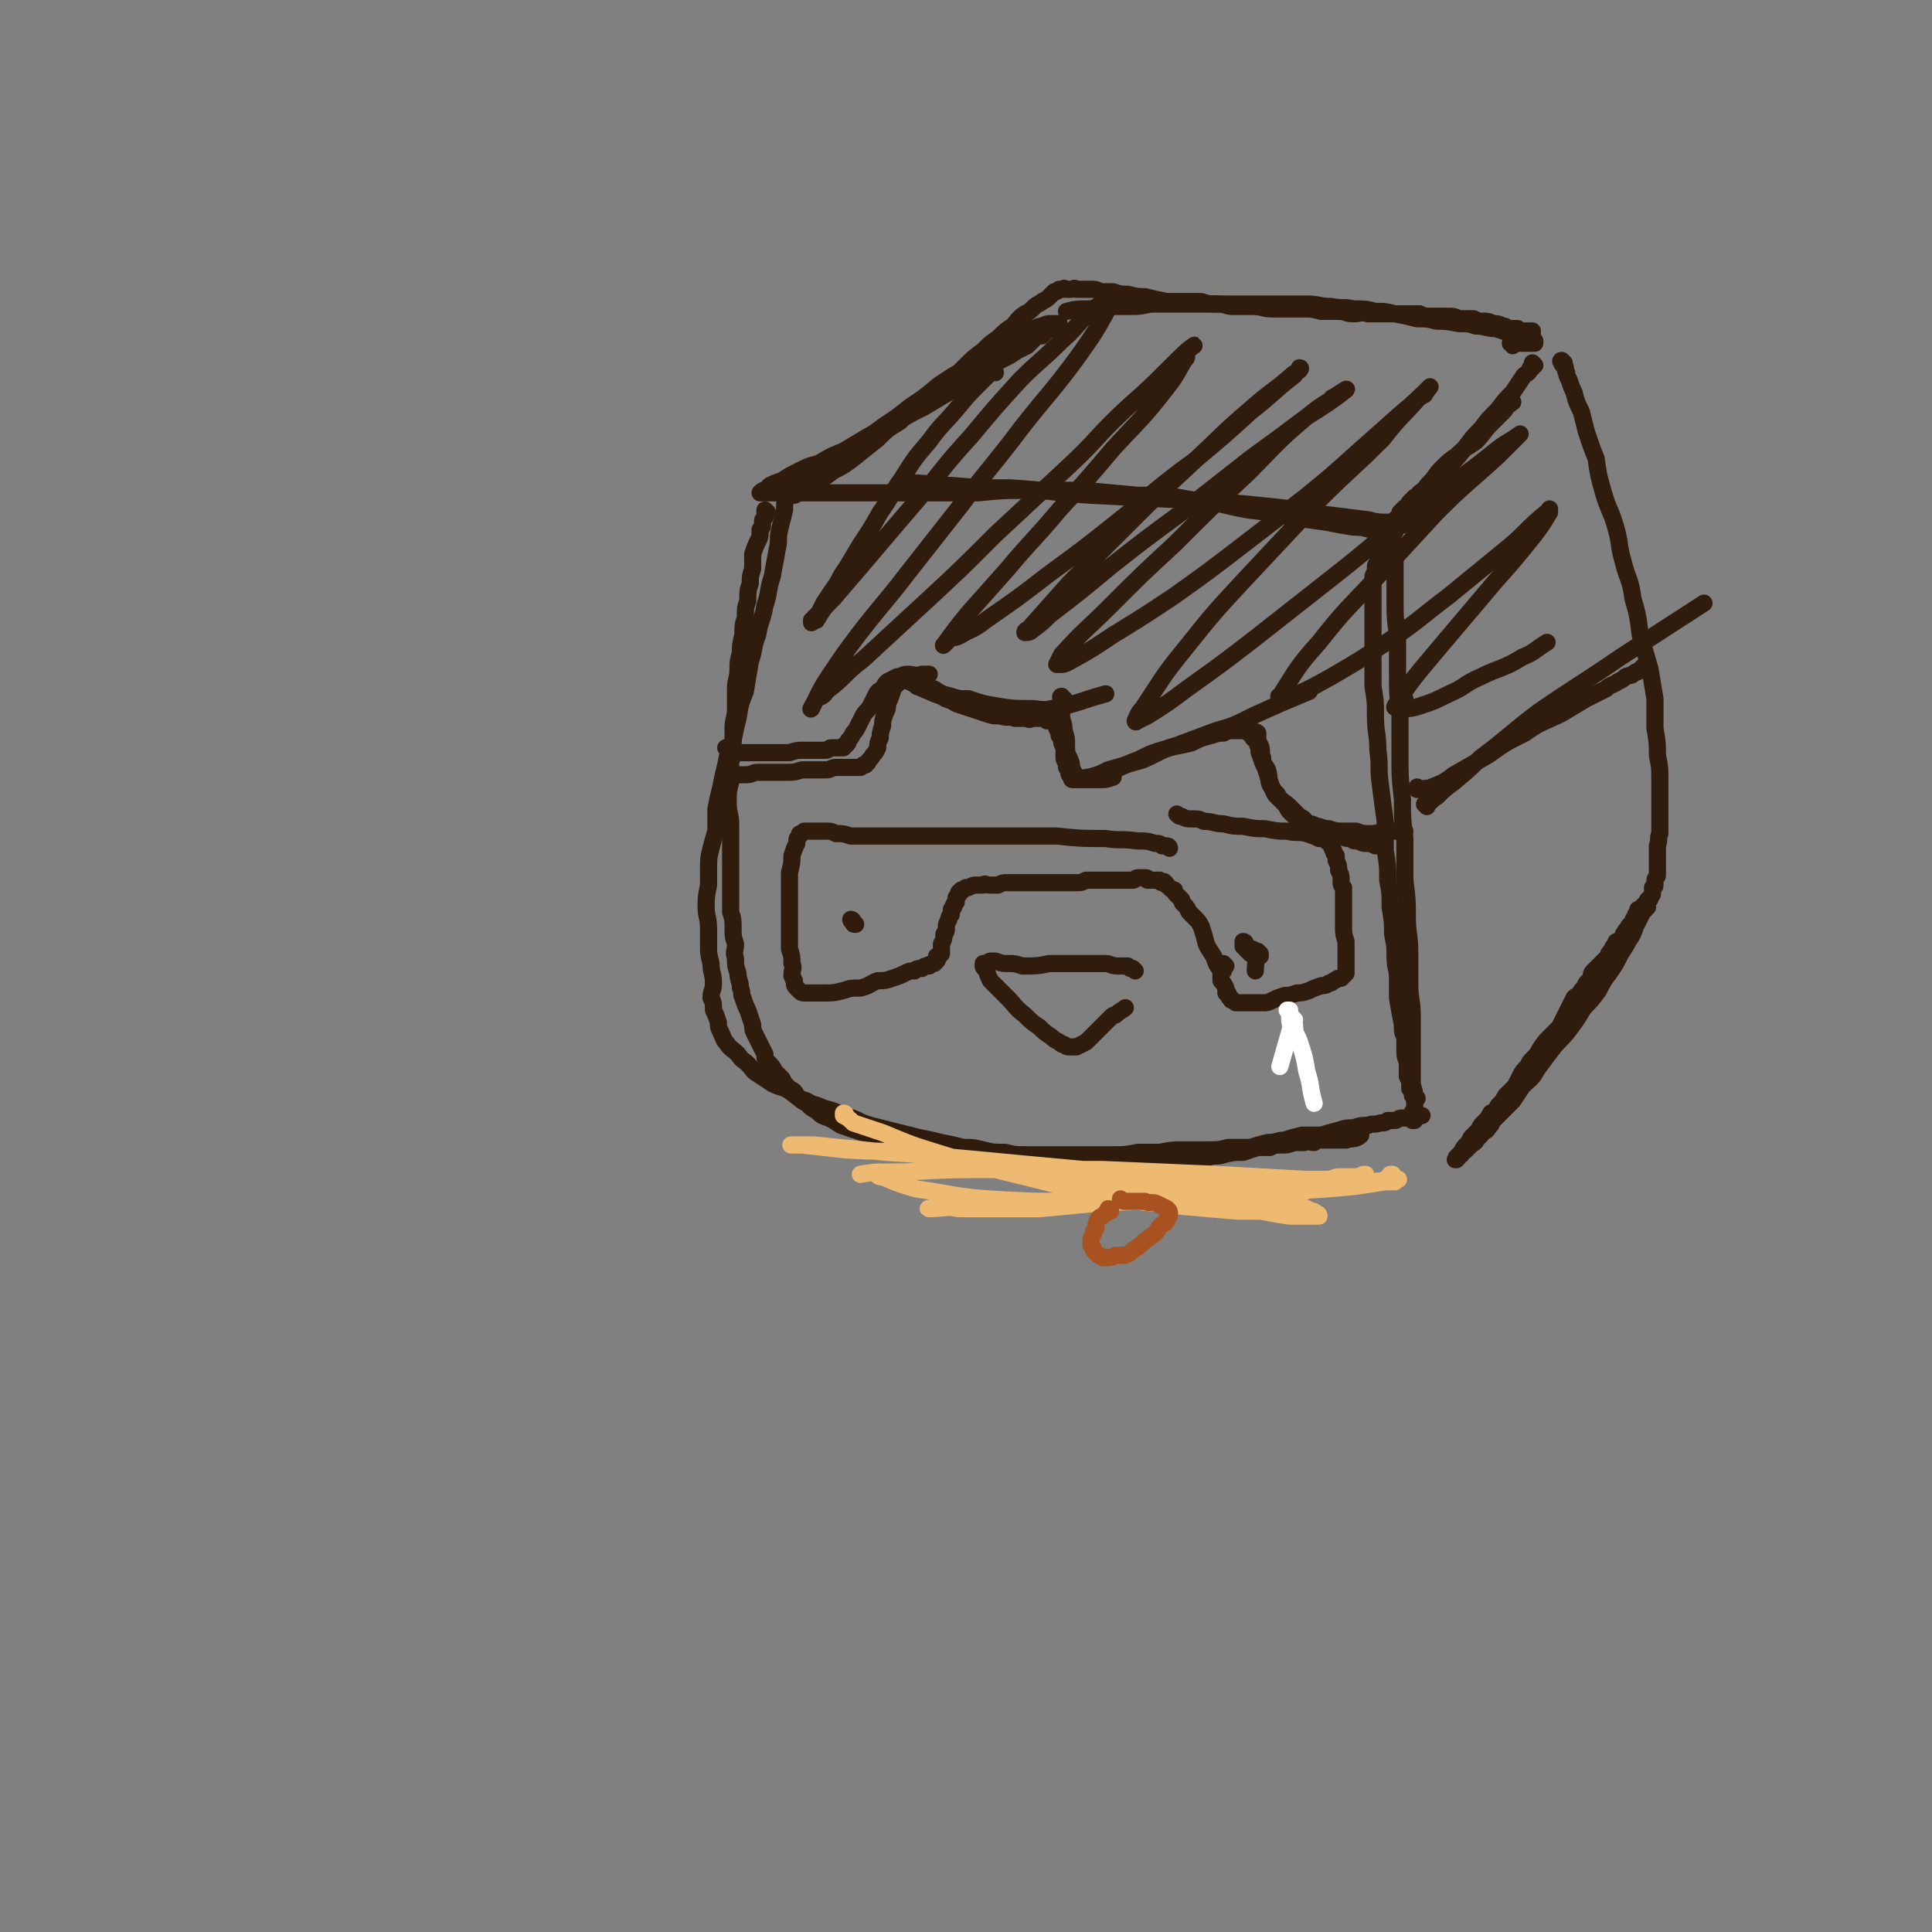 <svg viewBox='0 0 788 788' version='1.1' xmlns='http://www.w3.org/2000/svg' xmlns:xlink='http://www.w3.org/1999/xlink'><rect x="0" y="0" width="788" height="788" fill="#808080" stroke="none"/><g fill='none' stroke='#301C0C' stroke-width='7' stroke-linecap='round' stroke-linejoin='round'><path d='M617,164c0,0 -1,-1 -1,-1 0,0 0,0 0,1 0,1 0,1 -1,1 -1,2 -1,2 -2,3 -3,3 -3,3 -5,5 -3,3 -3,4 -6,7 -4,3 -4,2 -8,6 -3,2 -3,2 -6,5 -3,3 -2,3 -5,6 -2,2 -1,2 -4,4 -1,2 -2,1 -3,3 -2,1 -1,2 -3,3 0,1 0,0 -1,1 -1,1 0,1 -1,1 0,1 0,1 -1,2 0,0 0,0 0,0 0,0 0,0 -1,1 0,0 0,0 0,0 0,1 0,1 0,1 0,1 -1,1 -1,1 0,1 0,1 0,2 0,2 0,2 0,4 0,2 1,2 1,5 0,4 0,4 0,9 0,5 0,5 0,11 0,7 0,7 1,14 0,8 0,8 0,16 0,8 0,8 1,16 0,8 0,8 0,17 0,9 0,9 1,18 0,8 0,8 1,16 0,9 0,9 0,17 1,8 1,8 1,15 0,7 1,7 1,15 0,6 0,6 0,12 0,7 1,7 1,13 0,6 0,6 0,12 0,4 0,4 0,8 0,3 0,3 0,7 0,3 1,3 1,6 0,1 0,1 0,2 0,2 0,2 0,3 0,1 -1,1 -1,2 0,1 0,1 0,1 0,1 0,1 0,1 0,0 0,0 0,1 1,0 1,0 1,0 '/><path d='M626,149c0,0 -1,-1 -1,-1 0,0 0,0 0,1 0,0 0,0 0,0 0,0 0,0 0,1 -1,0 -1,0 -1,1 -1,2 -2,1 -3,3 -2,3 -2,3 -4,6 -3,3 -3,3 -6,7 -4,4 -4,4 -7,8 -3,3 -3,3 -6,7 -3,4 -3,4 -6,7 -3,4 -3,4 -6,8 -3,3 -3,3 -6,6 -2,2 -2,2 -4,5 -2,2 -2,2 -3,3 -2,2 -2,2 -3,4 -1,2 -1,2 -2,3 -1,2 -2,1 -2,3 -1,1 -1,1 -2,2 0,2 -1,1 -1,3 -1,1 -1,1 -1,2 0,2 -1,2 -1,3 0,2 0,2 -1,4 0,2 0,2 0,4 0,3 0,3 0,6 0,3 0,3 0,6 0,4 0,4 0,9 0,4 0,4 0,9 0,5 0,5 0,11 1,6 1,6 1,12 0,7 1,7 1,14 1,7 0,7 1,14 1,8 1,8 2,15 0,6 0,6 0,12 1,6 1,6 1,12 1,5 1,5 1,11 1,6 1,6 1,11 1,5 1,5 1,9 0,5 1,5 1,9 0,4 0,4 0,8 1,6 1,6 2,11 0,3 0,3 1,5 0,3 0,3 0,6 0,3 1,3 1,5 0,2 0,2 0,3 0,1 0,1 0,2 1,2 1,2 1,3 0,1 0,1 0,2 0,0 0,0 1,1 0,0 0,1 0,1 0,1 0,1 1,1 0,0 0,0 1,1 '/><path d='M638,148c-1,0 -1,-1 -1,-1 -1,0 0,1 0,1 0,1 1,1 1,1 1,1 0,2 1,3 0,1 0,1 1,3 1,3 1,3 2,5 1,4 1,4 3,8 1,4 1,4 2,8 2,6 2,6 4,11 1,7 1,7 3,14 2,7 3,7 5,14 2,7 1,7 3,14 2,8 3,7 4,15 2,7 2,7 3,15 2,7 2,7 4,14 1,6 1,6 2,12 0,6 0,6 0,12 1,6 1,6 1,11 1,5 1,5 1,10 0,4 0,4 0,8 0,3 0,3 0,7 0,3 0,3 0,7 -1,2 0,2 -1,5 0,2 0,2 0,4 0,2 0,2 0,3 0,2 0,2 0,3 0,1 0,1 0,2 0,1 -1,1 -1,2 0,1 0,1 0,2 0,1 0,0 -1,1 0,1 0,1 0,2 0,1 0,1 -1,2 0,1 0,1 -1,1 -1,2 0,2 -1,4 -1,1 -1,1 -2,3 -1,2 -1,2 -2,4 -1,3 -1,3 -3,6 -1,2 -1,2 -3,5 -2,4 -2,4 -4,7 -3,4 -3,4 -5,8 -3,4 -3,4 -6,7 -3,5 -3,5 -6,9 -3,4 -4,4 -7,8 -3,4 -3,4 -6,8 -2,4 -3,4 -6,7 -2,3 -2,3 -4,6 -2,2 -2,2 -4,4 -2,2 -2,2 -4,4 -1,2 -1,2 -2,3 -1,2 -2,1 -3,3 -1,1 -1,1 -2,2 0,1 -1,1 -2,2 0,0 0,0 -1,1 -1,1 -1,1 -1,1 -1,1 -1,1 -2,1 0,1 0,1 0,1 -1,0 -1,0 -1,1 0,0 0,0 -1,0 0,0 0,0 0,1 0,0 -1,0 0,0 0,0 0,0 0,-1 0,0 0,0 0,0 1,-1 1,-1 2,-2 1,-2 1,-2 2,-3 1,-1 1,-1 2,-3 1,-1 1,-1 3,-3 1,-2 1,-2 2,-3 2,-2 2,-2 3,-4 2,-1 2,-1 3,-3 2,-2 2,-2 3,-4 2,-2 2,-2 4,-4 1,-2 1,-2 2,-4 1,-2 1,-2 3,-4 1,-2 1,-2 2,-3 2,-2 2,-2 3,-4 2,-3 2,-3 4,-5 2,-2 2,-2 4,-4 1,-2 1,-2 2,-4 1,-2 1,-2 2,-4 1,-2 1,-2 2,-4 1,-1 2,-1 3,-3 1,-1 1,-1 2,-3 1,-1 1,-1 2,-2 0,-2 0,-2 1,-3 1,-1 1,-1 2,-2 1,0 1,0 1,-1 1,-1 1,-1 3,-3 0,-1 0,-1 1,-2 1,-2 1,-2 2,-3 0,-1 0,-1 1,-1 1,-1 1,-1 2,-2 0,-1 0,-1 1,-2 0,-1 0,0 1,-1 0,-1 0,-1 1,-2 0,0 0,0 1,-1 0,-1 0,-1 1,-2 0,-1 0,-1 1,-2 0,0 0,0 0,-1 1,0 1,0 1,0 1,-1 0,-1 1,-1 0,0 0,0 0,0 0,0 0,-1 1,-1 0,0 0,0 0,0 0,0 0,0 0,0 0,0 0,0 1,1 '/><path d='M578,214c-1,-1 -1,-1 -1,-1 -1,0 0,0 0,0 0,0 0,0 0,0 -1,0 -1,0 -2,0 -1,0 -1,0 -2,1 -1,0 -1,0 -2,0 -3,-1 -3,-1 -5,-1 -4,0 -4,0 -8,-1 -8,-1 -8,-1 -16,-2 -10,-1 -10,-2 -20,-3 -19,-2 -19,-2 -38,-3 -19,-1 -19,-1 -39,-2 -16,-1 -16,-2 -33,-3 -12,0 -12,0 -24,-1 -8,0 -9,-1 -16,-1 0,0 2,0 2,0 0,0 0,0 0,0 0,0 -1,0 -1,0 0,0 1,0 1,0 0,0 0,0 0,0 1,1 1,1 1,2 1,1 1,1 1,1 '/><path d='M566,220c-1,-1 -1,-1 -1,-1 -1,0 0,0 0,0 0,0 0,0 1,0 0,0 0,-1 -1,-1 0,0 0,0 -1,0 -1,-1 -1,-1 -2,-1 -1,0 -1,0 -3,-1 -4,-1 -4,-1 -7,-1 -6,-1 -6,-1 -11,-2 -7,-1 -7,-1 -15,-2 -8,-2 -8,-2 -17,-3 -11,-2 -11,-3 -22,-4 -11,-2 -11,-2 -23,-2 -11,-1 -11,-1 -22,-2 -11,0 -11,0 -22,0 -11,0 -11,0 -21,1 -10,0 -10,0 -20,0 -8,0 -8,0 -16,0 -6,0 -6,0 -13,0 -4,0 -4,0 -9,0 -3,0 -3,0 -6,0 -2,0 -2,0 -4,0 -2,0 -2,0 -3,0 -2,0 -2,0 -3,0 -2,0 -2,0 -3,0 -1,0 -1,0 -2,0 -1,0 -1,0 -2,0 0,0 0,0 -1,0 -1,0 -1,0 -1,0 -1,0 -1,0 -1,0 -1,0 -1,0 -1,0 -1,0 -1,0 -1,0 0,0 0,0 -1,0 0,0 0,0 0,0 -1,0 -1,0 -1,0 0,0 0,0 0,0 -1,0 -1,0 -1,0 0,0 0,0 0,0 0,0 0,0 0,0 0,0 0,0 0,0 1,-1 1,-1 2,-1 1,-1 1,-1 2,-2 2,-1 2,-1 5,-2 3,-2 3,-2 7,-4 4,-2 4,-2 8,-3 5,-3 5,-3 10,-5 5,-3 5,-3 10,-6 6,-3 6,-3 12,-6 5,-3 5,-3 11,-6 5,-3 5,-3 10,-6 4,-3 4,-3 8,-5 4,-3 4,-2 8,-5 3,-2 3,-2 7,-4 2,-1 2,-1 5,-3 2,-1 2,-1 4,-2 1,-1 1,-1 3,-3 1,-1 1,-1 3,-1 1,-1 1,-1 2,-2 0,0 0,0 1,-1 1,0 1,0 2,0 0,-1 0,-1 1,-1 0,-1 0,0 0,0 0,-1 0,-1 0,-1 1,0 1,0 1,0 0,0 0,0 0,0 -1,0 -1,0 -1,0 -1,0 -1,0 -2,0 -2,0 -2,0 -4,1 -2,0 -2,1 -4,1 -3,2 -4,1 -7,3 -4,2 -4,2 -8,5 -5,3 -5,3 -10,7 -7,4 -7,4 -13,8 -6,5 -6,5 -12,9 -5,4 -5,4 -11,8 -5,4 -5,3 -10,7 -4,3 -4,4 -9,7 -2,2 -2,2 -5,5 -2,1 -3,1 -5,3 -1,1 -1,1 -3,3 -1,0 -1,0 -2,1 0,1 0,1 -1,1 0,1 -1,0 -1,1 0,0 0,0 0,0 2,-1 2,-1 3,-2 3,-1 3,-1 5,-3 4,-2 4,-2 8,-5 4,-2 4,-2 8,-5 5,-4 5,-4 10,-8 4,-4 4,-4 9,-7 4,-4 4,-4 9,-8 5,-4 5,-4 10,-8 4,-3 4,-3 8,-7 3,-3 3,-3 7,-6 3,-3 3,-3 6,-5 3,-3 3,-3 6,-5 2,-2 2,-3 5,-5 2,-1 2,-1 4,-3 1,-1 2,-1 3,-2 2,-1 2,-1 3,-2 1,-1 1,-1 2,-2 1,0 1,0 2,-1 0,0 0,0 1,0 0,0 0,0 1,0 0,-1 0,0 1,0 1,0 1,0 2,0 1,0 1,-1 2,0 1,0 1,0 2,0 2,0 2,0 4,0 2,0 2,0 4,1 2,0 2,0 5,0 3,1 3,1 6,1 4,1 4,1 7,1 4,1 4,1 9,2 3,0 3,0 6,0 4,0 4,0 8,0 3,1 3,1 7,1 3,0 3,1 6,1 4,0 4,0 8,0 4,0 4,1 8,1 3,0 3,0 7,0 3,0 3,0 6,0 3,0 3,0 7,1 3,0 3,0 7,0 3,0 3,1 6,1 3,0 3,-1 6,0 3,0 3,0 6,0 3,0 3,0 6,0 2,0 2,0 4,0 3,0 3,0 5,0 2,1 2,1 5,1 2,0 2,0 3,0 2,0 2,0 4,0 2,0 2,0 4,1 2,0 1,0 3,0 2,0 2,0 3,0 2,1 2,1 4,1 2,0 2,0 4,1 2,0 2,0 4,1 1,0 1,0 2,1 1,0 1,0 2,0 1,0 1,0 2,0 1,1 1,1 2,1 1,0 1,0 1,0 1,0 1,0 1,0 1,0 1,0 1,0 0,0 1,0 1,0 0,0 0,0 0,1 0,0 0,0 0,0 0,0 0,0 0,0 0,0 0,0 0,1 '/><path d='M617,141c0,-1 -1,-1 -1,-1 1,-1 1,0 2,0 0,0 0,0 1,0 0,0 0,0 1,0 0,0 0,0 0,0 1,0 1,0 2,0 0,0 0,0 1,0 0,0 0,0 1,0 0,0 0,0 1,0 0,0 0,0 0,0 0,0 0,0 0,0 1,0 1,0 1,0 0,0 0,-1 0,-1 -1,0 -1,0 -1,0 -1,-1 -1,-1 -2,-1 -2,-1 -2,-1 -3,-1 -2,-1 -2,-1 -4,-1 -3,-1 -3,-1 -6,-2 -4,0 -4,-1 -8,-1 -3,-1 -3,-1 -7,-1 -5,-1 -5,-1 -9,-1 -4,-1 -4,-1 -8,-1 -4,-1 -4,-1 -9,-2 -4,-1 -4,-1 -8,-1 -4,-1 -4,-1 -9,-1 -4,-1 -4,0 -9,-1 -5,0 -5,-1 -10,-1 -5,0 -5,0 -11,0 -5,0 -5,0 -11,0 -5,0 -5,0 -11,0 -5,0 -5,0 -9,0 -6,0 -6,0 -11,0 -4,0 -4,0 -9,0 -4,0 -4,1 -9,1 -2,0 -2,0 -5,0 -2,0 -2,0 -4,0 -1,0 -1,0 -3,0 0,0 0,0 -1,0 -3,1 -3,1 -6,1 -4,0 -4,0 -8,1 '/><path d='M313,209c0,0 -1,-1 -1,-1 0,0 0,0 0,1 0,0 0,0 0,0 0,1 0,1 0,2 -1,1 -1,1 -1,2 0,2 0,2 -1,3 0,3 0,3 -1,5 -1,2 -1,2 -2,5 0,3 0,3 0,6 -1,3 -1,3 -1,6 -1,3 -1,3 -1,7 -1,3 -1,3 -1,7 -1,3 -1,3 -1,7 -1,4 -1,4 -1,7 -1,4 -1,4 -1,7 0,4 -1,4 -1,8 0,4 0,4 0,8 0,4 -1,4 -1,8 0,3 0,3 0,7 0,4 0,4 -1,7 0,4 0,4 0,8 -1,4 -1,4 -1,8 0,5 1,5 1,9 0,3 0,3 0,7 0,4 0,4 0,7 0,4 0,4 0,7 0,4 0,4 0,7 0,4 0,4 0,8 1,3 1,3 1,7 0,3 0,3 1,6 0,3 -1,3 0,6 0,3 0,3 1,6 0,3 1,3 1,6 1,2 0,2 1,4 1,3 1,3 2,5 1,3 1,3 2,6 0,2 0,2 1,4 1,2 1,2 2,4 1,2 1,2 2,4 0,2 0,2 1,3 2,2 2,2 3,4 1,1 1,1 3,3 1,2 1,2 3,4 2,1 2,1 3,3 2,2 2,2 4,3 2,2 2,2 4,3 2,2 2,2 5,3 2,1 2,1 5,3 3,1 3,1 6,2 3,1 3,1 6,2 3,1 3,1 5,2 3,1 3,0 6,1 2,0 2,1 5,1 3,0 3,0 6,0 3,0 3,1 6,1 4,0 4,0 7,1 3,0 3,0 6,1 3,1 3,0 6,1 3,0 3,0 5,1 3,0 3,0 6,0 4,1 4,1 7,1 4,1 4,1 7,1 4,1 4,0 7,0 3,1 3,1 7,1 3,0 3,0 6,0 3,0 3,0 6,0 3,0 3,0 7,0 3,0 3,0 6,0 3,-1 3,-1 7,-1 3,0 3,0 7,0 3,0 3,0 7,-1 3,0 3,-1 6,-1 3,-1 3,0 6,-1 4,-1 4,-1 8,-1 3,-1 3,-1 6,-2 2,0 2,0 5,0 2,-1 2,-1 5,-1 2,0 2,0 5,-1 2,0 2,0 4,0 2,-1 2,0 4,0 1,-1 1,-1 3,-1 1,0 1,0 3,0 1,0 1,0 2,0 1,0 1,0 3,0 1,0 1,0 2,0 3,-1 4,0 6,-2 0,0 0,0 0,-1 '/><path d='M323,198c-1,0 -1,-1 -1,-1 -1,0 -1,0 -1,0 0,1 1,1 1,1 -1,2 -1,2 -1,4 -1,3 -1,3 -1,6 -1,4 -1,4 -2,8 -1,4 0,4 -1,8 -1,6 -1,5 -2,11 -2,6 -1,6 -3,12 -1,6 -2,6 -3,12 -2,5 -1,5 -3,11 -1,6 -1,6 -2,12 -2,5 -2,5 -3,11 -1,4 -1,4 -2,9 -2,5 -2,5 -3,10 -1,4 -1,4 -2,9 -1,4 -1,4 -2,9 0,4 0,4 0,9 -1,3 -1,3 -2,7 -1,4 -1,4 -1,8 0,4 0,4 0,7 -1,5 -1,5 -1,9 0,4 1,4 1,9 0,3 0,3 0,7 0,3 0,3 1,7 0,4 1,4 1,8 0,3 -1,3 -1,6 1,2 1,2 1,5 1,2 1,2 2,5 0,2 0,2 1,4 1,2 1,3 2,4 2,3 3,3 5,5 2,3 2,2 4,4 2,2 2,3 4,4 3,2 3,2 6,4 4,2 4,1 7,3 3,2 3,3 7,4 3,2 3,1 7,3 4,1 4,1 8,3 4,1 4,1 8,3 3,1 3,1 7,2 4,1 4,1 8,2 4,1 4,1 8,2 5,1 5,1 9,2 5,1 5,1 9,2 4,0 4,0 8,1 4,1 4,1 9,1 4,1 4,1 9,1 5,0 5,0 9,0 5,0 5,0 10,0 3,0 3,0 7,0 5,0 5,0 9,0 5,0 5,0 10,-1 5,0 5,0 9,0 5,-1 5,-1 10,-1 5,0 5,0 9,0 5,0 5,0 9,-1 4,0 4,0 9,0 3,-1 3,-1 7,-2 4,0 4,-1 7,-1 3,-1 3,-1 7,-2 4,0 4,0 8,0 3,-1 3,-1 7,-2 3,-1 3,-1 6,-1 3,-1 3,-1 6,-1 2,-1 2,0 5,-1 2,0 2,0 3,-1 2,0 2,0 3,0 1,0 1,-1 3,-1 1,0 1,0 2,0 1,0 1,0 2,0 0,0 0,-1 1,-1 1,0 1,0 1,0 1,0 1,0 1,0 0,0 0,0 1,0 0,0 0,0 0,0 '/><path d='M296,318c0,-1 -1,-1 -1,-1 0,-1 0,0 1,0 0,0 0,0 1,0 1,0 1,0 2,0 1,-1 1,-1 2,-1 1,0 1,0 3,0 3,0 3,-1 5,-1 3,0 3,0 5,0 3,0 3,0 6,0 4,0 4,0 7,-1 3,0 3,0 5,0 3,0 3,0 5,0 2,0 2,-1 4,-1 1,0 1,0 3,0 1,0 1,0 2,0 1,0 1,0 2,0 0,0 0,0 1,0 0,0 0,0 1,0 0,0 1,0 1,0 0,0 0,0 1,-1 0,0 0,0 0,0 1,0 1,0 1,0 0,0 0,0 1,-1 0,-1 1,-1 2,-3 1,-1 1,-1 2,-3 0,-2 0,-2 1,-4 0,-2 0,-2 1,-5 0,-2 0,-2 1,-5 1,-2 1,-2 1,-4 1,-2 1,-2 2,-5 0,-1 0,-1 1,-2 0,-1 0,0 1,-1 0,-1 0,-1 0,-2 0,0 0,0 1,0 0,0 0,-1 0,0 0,0 0,0 1,0 1,0 1,0 1,0 3,2 3,1 5,3 3,1 2,1 5,2 2,1 2,1 5,2 3,2 3,1 6,3 3,1 3,1 6,2 3,1 3,1 6,2 3,1 3,1 6,1 3,1 3,0 6,1 2,0 2,0 5,0 1,1 1,0 3,0 1,0 1,0 2,0 1,0 1,0 2,0 1,0 1,0 1,1 1,0 1,0 1,0 1,0 1,0 1,0 0,0 1,0 1,0 0,0 0,0 0,1 1,0 1,0 1,0 0,0 0,0 0,0 0,1 0,1 0,1 0,1 0,1 0,1 1,2 1,2 1,3 1,1 1,1 1,2 0,1 0,1 1,3 0,1 0,2 0,3 0,2 0,2 1,3 0,1 0,1 0,2 1,1 1,1 1,2 0,1 0,1 1,2 0,1 0,1 1,1 2,0 2,0 4,0 5,-1 5,-1 10,-3 6,-2 6,-3 12,-5 6,-3 6,-3 13,-5 4,-1 5,-1 9,-2 4,-2 4,-2 8,-3 3,-1 3,-1 5,-1 2,-1 2,-1 4,-1 1,0 1,0 3,0 1,0 1,0 2,0 1,1 2,1 3,3 1,1 2,1 3,3 1,2 0,3 1,5 0,3 1,3 2,5 1,3 0,3 1,6 2,3 1,3 3,5 2,2 3,2 5,4 2,2 2,2 4,4 2,1 2,1 3,3 2,1 2,1 4,2 1,0 1,0 2,1 2,1 2,1 4,1 1,1 1,1 2,1 1,1 1,0 2,0 2,1 2,1 4,1 1,1 1,1 3,1 2,1 2,1 3,1 2,0 2,0 4,1 '/><path d='M297,306c0,0 -1,-1 -1,-1 0,0 1,1 1,1 1,0 1,1 1,1 2,0 2,0 3,0 4,0 4,0 7,0 3,0 3,0 7,0 4,0 4,0 7,0 3,-1 3,-1 6,-1 3,0 3,0 5,0 2,0 2,0 4,0 1,0 1,-1 2,-1 1,0 1,0 1,0 1,0 1,0 2,0 1,0 1,0 2,0 0,-1 0,-1 1,-1 1,-1 1,-1 1,-2 1,-1 1,-1 2,-3 1,-1 1,-1 2,-3 1,-2 1,-2 2,-4 1,-2 2,-2 3,-4 1,-2 1,-2 2,-4 1,-2 1,-2 3,-3 1,-2 1,-2 2,-3 2,-1 2,-1 4,-2 2,0 2,-1 4,-1 3,0 3,1 6,0 1,0 1,0 3,0 '/><path d='M375,278c-1,0 -1,-1 -1,-1 0,0 0,1 0,1 1,1 1,1 2,1 2,2 2,1 5,2 3,2 3,2 7,3 3,1 3,1 7,1 6,2 6,2 12,3 6,1 7,1 13,1 4,0 5,1 9,0 11,-2 11,-3 22,-6 '/><path d='M434,285c-1,0 -1,-1 -1,-1 -1,0 0,1 0,1 0,1 0,1 0,1 0,1 0,1 0,2 0,3 0,3 0,5 1,3 1,3 1,5 1,3 1,3 1,6 0,3 0,3 1,5 1,2 1,2 1,4 1,2 1,2 2,4 1,1 2,1 3,1 3,0 4,0 7,0 2,0 2,0 5,-1 '/><path d='M440,318c0,-1 -1,-1 -1,-1 0,-1 0,0 1,0 2,1 2,0 4,0 4,-1 4,-1 8,-3 7,-2 7,-2 14,-4 7,-3 7,-4 14,-6 8,-3 8,-3 16,-6 7,-2 7,-2 15,-6 11,-5 11,-5 23,-10 '/><path d='M513,300c0,-1 -1,-1 -1,-1 0,-1 1,0 1,0 0,1 0,1 0,2 0,1 0,1 0,3 1,2 0,2 1,4 1,3 1,3 2,5 1,3 1,3 2,6 1,3 1,3 3,5 1,2 1,2 3,4 1,1 1,2 2,3 2,2 2,2 4,3 2,1 2,1 4,2 1,0 1,0 3,1 2,0 2,1 5,1 3,1 3,1 6,1 2,0 2,0 5,0 3,1 3,1 5,1 3,0 3,0 6,-1 5,0 5,0 9,0 '/><path d='M348,376c0,0 0,-1 -1,-1 0,0 0,1 1,1 0,1 0,1 1,1 '/><path d='M500,394c0,0 -1,-1 -1,-1 0,0 0,1 0,1 0,1 0,1 0,2 '/><path d='M463,396c0,0 0,0 -1,-1 0,0 0,0 -1,0 0,0 0,0 -1,-1 -2,0 -2,0 -4,0 -3,0 -3,-1 -5,-1 -6,0 -6,0 -11,0 -6,0 -6,0 -12,0 -5,1 -5,1 -11,1 -3,-1 -3,-1 -6,-1 -2,0 -2,0 -5,-1 -1,0 -1,0 -2,0 -1,0 -1,1 -2,1 0,0 0,0 -1,0 0,0 0,0 0,1 0,0 0,1 1,1 1,3 1,3 2,5 3,3 3,3 7,7 3,3 3,4 7,7 3,3 3,3 6,5 2,2 2,2 5,4 1,1 1,1 3,2 1,1 1,1 2,1 1,1 1,1 3,1 0,0 0,0 0,0 1,0 1,0 2,0 2,-1 2,-1 4,-2 1,-1 1,-1 2,-2 2,-2 2,-2 4,-4 1,-1 1,-1 2,-2 1,-1 1,-1 2,-2 1,-1 1,-1 2,-1 2,-2 3,-2 4,-3 0,0 0,0 0,0 '/><path d='M477,346c0,-1 -1,-1 -1,-1 0,0 0,0 0,0 0,0 0,0 0,0 0,0 0,0 -1,0 0,0 0,0 -1,0 -1,-1 -1,-1 -3,-1 -3,-1 -3,-1 -7,-1 -7,-1 -7,0 -13,-1 -10,0 -10,0 -20,-1 -11,0 -11,0 -22,0 -10,0 -10,0 -20,0 -9,0 -9,0 -18,0 -7,0 -7,0 -14,0 -5,0 -5,0 -10,0 -3,-1 -3,-1 -6,-1 -2,-1 -2,-1 -4,-1 -2,0 -2,0 -4,0 -1,0 -1,0 -2,0 -1,0 -1,0 -2,0 0,0 0,0 -1,0 0,0 0,0 -1,1 -1,0 -1,0 -1,1 -1,1 -1,1 -1,3 -1,2 -1,2 -2,5 0,3 0,3 -1,7 0,4 0,4 0,8 0,5 0,5 0,9 0,4 0,4 0,8 0,3 0,3 0,6 1,3 1,3 1,6 1,2 0,2 0,5 1,1 0,1 1,2 0,2 0,2 1,3 1,1 1,1 1,1 1,1 1,1 3,1 1,0 1,0 3,0 2,0 2,0 4,0 4,0 4,0 8,-1 3,-1 3,-1 7,-1 4,-1 4,-2 7,-3 3,0 3,0 6,-1 3,-1 3,-1 5,-2 2,-1 2,-1 4,-1 1,-1 1,-1 3,-1 1,-1 1,-1 2,-1 1,-1 1,0 1,0 1,-1 1,-1 1,-1 1,0 1,0 1,0 1,-1 1,-1 1,-1 1,-1 0,-1 0,-2 1,0 1,0 2,-1 0,-2 0,-2 0,-4 1,-2 1,-2 1,-4 1,-1 1,-1 1,-3 0,-1 0,-1 1,-3 0,-1 0,-1 1,-2 0,-1 0,-1 0,-2 1,-1 0,-1 1,-1 0,-1 0,-1 0,-1 1,-1 0,-1 1,-1 0,0 0,0 0,-1 0,0 0,0 0,0 0,-1 0,0 0,-1 0,0 0,0 0,0 0,0 0,0 0,0 0,0 0,0 1,-1 0,0 0,0 0,0 0,0 0,0 0,-1 0,0 0,0 0,0 1,0 1,0 1,-1 1,0 1,0 2,-1 1,0 1,0 1,0 2,-1 2,-1 3,-1 2,0 2,0 3,0 1,-1 1,0 3,0 1,0 1,0 3,0 2,-1 2,-1 4,-1 1,0 1,0 3,0 1,0 1,0 3,0 2,0 2,0 4,0 0,0 0,0 1,0 2,0 2,0 3,0 1,0 1,0 2,0 1,0 1,0 2,0 1,0 1,0 2,0 2,0 2,0 3,0 1,0 1,0 2,0 1,0 1,0 2,0 1,0 1,0 2,0 1,0 1,0 3,-1 1,0 1,0 3,0 1,0 1,0 2,0 1,0 1,0 3,0 0,0 0,0 1,0 1,0 1,0 2,0 1,0 1,0 1,0 2,0 2,0 3,0 1,0 1,0 2,0 1,0 1,0 2,0 1,0 1,-1 2,-1 1,0 1,0 2,0 0,0 0,0 1,0 1,0 1,0 1,1 1,0 1,0 2,0 0,0 0,0 1,0 0,0 0,0 1,0 0,0 0,0 1,0 0,0 0,1 1,1 0,0 1,-1 1,0 1,0 0,1 1,1 1,1 1,1 1,1 1,1 1,1 2,1 0,1 0,1 1,2 1,1 1,1 2,2 0,1 0,1 1,2 1,1 1,1 2,3 1,1 1,1 2,2 2,2 2,2 3,4 1,3 1,3 2,7 1,2 1,2 3,5 1,3 1,3 3,6 0,2 0,2 0,4 1,1 1,1 2,3 0,1 0,1 0,2 1,0 1,0 1,1 0,0 0,1 1,1 0,1 0,1 1,1 0,0 0,0 1,1 0,0 0,0 1,0 1,0 1,0 2,0 2,0 2,0 3,0 3,0 3,0 5,0 2,0 2,0 4,-1 2,-1 2,-1 5,-2 2,0 2,0 5,-1 2,0 2,0 5,-1 2,-1 2,-1 5,-2 1,0 2,0 3,-1 1,0 1,0 2,-1 1,0 1,-1 2,-1 0,0 0,0 1,0 0,0 0,0 0,0 1,-1 1,-1 1,-1 1,-1 1,-1 1,-1 0,-1 0,-1 0,-1 0,-2 0,-2 0,-3 0,-2 0,-2 0,-4 0,-3 0,-3 0,-5 -1,-3 -1,-3 -1,-6 0,-3 0,-3 0,-6 0,-2 0,-2 0,-5 0,-2 0,-2 0,-5 -1,-1 -1,-1 -1,-3 0,-2 0,-2 -1,-4 0,-2 0,-2 -1,-4 0,-1 0,-1 0,-2 -1,-1 -1,-1 -1,-2 -1,-1 -1,-2 -1,-3 -1,-1 -1,0 -2,-1 -1,-1 -1,-1 -3,-1 -2,-1 -2,-1 -5,-2 -4,-1 -4,0 -8,-1 -4,0 -4,0 -9,-1 -4,0 -4,0 -9,-1 -4,0 -4,0 -8,-1 -4,0 -4,-1 -8,-1 -2,-1 -2,-1 -5,-1 -2,0 -2,0 -4,-1 -1,0 -1,0 -2,-1 '/><path d='M579,322c-1,0 -1,-1 -1,-1 0,0 0,1 0,1 1,0 1,0 1,0 1,0 1,0 1,0 2,-1 2,0 4,-1 5,-2 5,-2 9,-5 7,-4 7,-4 14,-8 7,-5 7,-5 15,-9 7,-5 7,-4 15,-8 5,-3 5,-3 10,-6 4,-2 4,-2 8,-4 2,-2 2,-1 5,-3 2,-1 2,-1 3,-2 2,-1 2,0 3,-1 1,-1 1,-1 2,-1 1,-1 1,-1 1,-1 1,0 1,0 1,-1 1,0 1,0 2,0 '/><path d='M582,329c0,0 -1,-1 -1,-1 0,0 1,0 1,0 2,-1 2,-2 4,-3 3,-3 3,-3 7,-6 6,-5 6,-5 11,-10 12,-9 12,-10 24,-19 16,-11 17,-11 33,-22 17,-11 17,-11 34,-22 '/><path d='M508,385c0,-1 -1,-1 -1,-1 0,0 0,0 0,1 0,0 0,0 0,0 0,0 0,0 0,1 0,0 1,0 1,1 0,0 0,0 1,1 1,0 1,0 1,1 1,0 1,0 2,0 0,0 0,1 1,1 0,0 0,0 1,0 0,0 0,0 0,0 0,0 0,0 0,0 0,0 0,0 0,0 0,0 0,0 0,-1 0,0 0,0 0,0 -1,0 -1,0 -1,-1 -1,0 -1,0 -1,0 -1,0 0,0 -1,0 0,-1 0,-1 -1,-1 0,0 0,0 0,0 0,0 0,0 0,0 0,0 0,0 0,1 1,0 2,-1 2,0 1,3 0,4 0,8 '/></g>
<g fill='none' stroke='#FFFFFF' stroke-width='7' stroke-linecap='round' stroke-linejoin='round'><path d='M526,413c0,0 -1,-1 -1,-1 0,0 1,0 1,0 0,2 0,2 0,3 0,3 1,3 0,6 -2,7 -2,7 -4,14 '/><path d='M528,416c0,0 -1,-1 -1,-1 0,0 0,1 1,1 0,1 -1,1 0,2 0,4 1,4 2,7 2,6 2,6 3,12 2,6 1,6 3,13 '/></g>
<g fill='none' stroke='#EEBA71' stroke-width='7' stroke-linecap='round' stroke-linejoin='round'><path d='M345,455c0,0 0,-1 -1,-1 0,0 0,0 0,1 0,0 0,0 0,0 2,1 2,1 4,3 6,2 6,2 12,4 12,5 12,5 25,9 16,5 17,5 33,9 17,4 17,5 35,8 14,3 14,2 29,4 11,1 11,1 23,2 8,0 8,0 16,0 1,0 1,0 2,-1 1,0 1,-1 2,-1 1,-1 1,0 2,0 2,0 2,0 4,0 2,1 2,1 4,2 1,0 1,0 2,1 1,0 1,1 1,1 -1,0 -2,0 -4,0 -4,0 -4,0 -8,0 -14,-2 -14,-3 -29,-6 -17,-3 -17,-4 -35,-7 -19,-3 -19,-3 -38,-6 -19,-3 -19,-3 -38,-5 -17,-2 -17,-1 -34,-3 -10,-1 -10,-1 -20,-2 -5,0 -5,0 -9,0 -1,0 0,0 0,0 0,0 0,0 0,0 0,0 0,0 1,0 1,0 1,0 3,0 9,1 9,1 18,2 16,1 16,0 32,2 22,2 22,2 43,4 22,2 22,2 43,4 19,2 19,2 38,3 15,1 15,-1 31,-1 12,0 12,1 24,1 7,0 11,-1 14,-1 2,0 -4,0 -5,0 0,0 1,0 2,0 1,0 1,1 2,1 0,0 0,0 -1,0 -5,0 -5,0 -10,0 -13,-1 -13,-1 -26,-1 -18,-1 -18,-1 -36,-2 -23,-1 -23,-1 -46,-2 -22,0 -22,0 -44,0 -18,0 -18,0 -37,1 -9,0 -14,0 -18,1 -1,0 5,-1 8,-1 1,1 0,1 0,1 -1,0 -1,0 -1,0 0,1 1,1 2,1 7,3 7,3 14,5 15,2 15,3 29,4 17,1 17,1 33,1 20,-1 20,-1 40,-3 18,-1 18,-1 36,-3 14,-1 15,-1 29,-3 3,0 3,-1 5,-1 3,0 3,0 6,0 2,0 2,0 4,-1 0,0 1,0 1,0 -1,1 -1,1 -2,2 -5,1 -5,1 -10,2 -15,3 -15,4 -31,6 -20,2 -20,0 -41,1 -21,0 -21,1 -42,1 -17,1 -17,0 -33,1 -10,0 -15,1 -19,1 -2,0 4,-1 8,-1 0,0 0,0 0,0 3,1 3,1 7,1 15,0 15,0 30,0 21,-2 21,-2 42,-4 20,-1 20,-1 41,-2 16,-1 16,-1 33,-2 12,-1 13,-1 25,-3 1,0 -1,0 0,-1 0,0 0,0 1,0 0,-1 0,-1 1,-1 0,0 1,0 1,0 0,0 0,-1 0,-1 -1,0 -1,0 -1,0 '/></g>
<g fill='none' stroke='#A95221' stroke-width='7' stroke-linecap='round' stroke-linejoin='round'><path d='M453,494c0,0 0,-1 -1,-1 0,0 0,0 0,1 0,0 -1,0 -1,1 -1,1 -2,1 -3,2 -1,2 -1,2 -1,4 -1,1 -1,1 -1,2 -1,2 -1,2 -1,3 0,1 0,1 0,2 1,1 1,1 1,2 1,1 1,1 2,2 1,0 1,1 2,1 3,0 3,0 5,-1 2,0 2,0 4,0 2,-1 2,-1 3,-2 3,-2 3,-2 5,-4 3,-2 3,-2 5,-4 1,-2 1,-2 3,-3 1,-1 1,-1 1,-2 1,-1 1,-1 1,-2 0,-1 0,-1 -1,-2 -2,-1 -2,-1 -4,-2 -2,-1 -3,0 -5,-1 -3,0 -3,0 -5,0 -1,0 -1,0 -3,0 -1,0 -1,0 -2,-1 0,0 0,0 0,0 '/></g>
<g fill='none' stroke='#301C0C' stroke-width='7' stroke-linecap='round' stroke-linejoin='round'><path d='M406,152c0,0 0,-1 -1,-1 0,0 0,1 -1,1 -2,2 -2,2 -4,4 -5,5 -5,5 -10,11 -5,6 -6,6 -11,13 -6,7 -6,7 -11,15 -5,7 -4,7 -9,14 -4,7 -4,7 -8,13 -3,5 -3,5 -6,10 -3,4 -2,4 -5,8 -2,3 -2,3 -4,6 -1,2 -1,2 -2,4 -1,1 -1,1 -2,2 0,1 0,1 -1,1 0,1 0,1 0,1 0,0 1,-1 2,-1 3,-5 3,-5 7,-9 6,-7 6,-7 12,-14 11,-13 11,-13 23,-27 10,-12 10,-13 21,-25 10,-12 10,-12 20,-23 8,-8 9,-8 17,-16 7,-6 6,-7 13,-13 4,-3 6,-4 8,-5 0,0 -3,3 -3,3 -1,1 0,0 1,-1 1,0 1,0 1,0 1,0 1,0 1,0 0,0 0,1 -1,1 -6,11 -6,11 -13,21 -11,15 -12,15 -23,29 -12,16 -13,16 -25,32 -11,14 -11,14 -22,28 -10,13 -10,12 -20,25 -6,8 -6,8 -12,17 -4,6 -5,9 -7,13 -1,1 1,-2 2,-4 0,0 0,0 0,0 2,-1 3,-1 4,-3 8,-6 7,-7 15,-13 13,-12 13,-12 26,-24 14,-13 14,-13 28,-27 15,-14 15,-14 29,-27 13,-12 12,-13 25,-25 9,-8 9,-8 18,-17 4,-4 7,-7 9,-8 1,-1 -3,2 -4,4 0,0 0,0 0,0 1,0 1,0 1,0 0,1 0,1 -1,2 -3,5 -3,6 -7,11 -10,13 -11,13 -22,25 -11,13 -11,13 -22,25 -10,12 -11,12 -21,24 -8,9 -8,9 -16,18 -5,6 -7,9 -10,13 -1,1 2,-2 3,-3 1,-1 0,0 1,0 1,0 1,0 3,-1 5,-3 5,-2 10,-6 13,-9 13,-9 26,-19 15,-11 15,-11 30,-23 15,-12 14,-12 29,-23 12,-10 12,-10 23,-20 9,-7 9,-8 18,-15 1,-2 2,-2 2,-3 1,0 0,1 0,1 -1,1 -2,1 -3,2 -8,7 -8,6 -16,13 -14,12 -13,12 -26,24 -14,13 -14,13 -27,26 -11,11 -11,11 -22,22 -8,9 -8,9 -16,18 -1,1 -2,1 -2,2 1,0 2,0 3,-1 4,-3 4,-3 7,-6 13,-10 13,-10 25,-20 14,-11 14,-11 29,-22 14,-11 14,-11 28,-22 11,-8 11,-8 23,-17 8,-5 11,-7 16,-11 1,-1 -2,1 -5,3 0,0 0,0 0,0 0,0 -1,0 -1,1 -5,3 -5,3 -10,7 -13,11 -12,11 -24,23 -15,14 -15,14 -30,29 -13,12 -13,12 -26,25 -10,10 -11,10 -20,20 -1,2 -1,2 -2,4 0,0 0,0 1,0 0,0 0,0 0,0 2,0 2,0 4,-1 9,-5 9,-5 18,-11 13,-8 13,-8 25,-16 14,-10 14,-10 27,-20 13,-10 13,-10 26,-20 11,-9 11,-9 21,-18 9,-8 9,-8 18,-16 6,-5 8,-7 12,-11 1,-1 -1,1 -2,3 0,0 -1,0 -1,0 0,0 0,1 -1,1 -8,9 -8,8 -15,17 -13,13 -13,12 -26,25 -15,16 -15,16 -30,32 -13,14 -13,14 -25,29 -9,11 -9,12 -17,24 -2,2 -2,3 -3,5 0,1 1,0 1,0 2,-1 2,-1 4,-2 8,-5 8,-5 16,-11 14,-10 14,-10 27,-20 14,-11 14,-11 28,-22 14,-11 14,-11 27,-22 13,-9 12,-9 25,-19 10,-7 10,-7 20,-15 4,-3 5,-3 9,-6 0,0 0,0 0,0 -1,1 -1,1 -2,2 -3,3 -3,3 -7,7 -12,11 -13,11 -25,23 -12,13 -12,13 -24,26 -12,13 -13,13 -24,27 -9,10 -9,11 -16,22 -1,0 0,0 0,0 1,1 0,1 1,1 1,1 1,0 2,0 9,-4 9,-4 18,-9 12,-7 12,-7 24,-15 12,-8 12,-9 24,-18 11,-9 11,-9 22,-18 10,-8 9,-9 19,-17 0,-1 0,0 0,0 0,0 0,0 0,1 -3,5 -3,5 -6,9 -8,10 -8,10 -16,19 -11,13 -11,13 -22,26 -10,12 -13,15 -19,25 -1,2 3,-3 4,-3 0,0 -1,1 -1,3 0,0 0,1 1,1 2,0 3,0 6,-1 6,-2 6,-2 12,-5 7,-3 6,-4 13,-7 8,-4 9,-3 17,-8 5,-2 5,-3 10,-6 '/></g>
</svg>